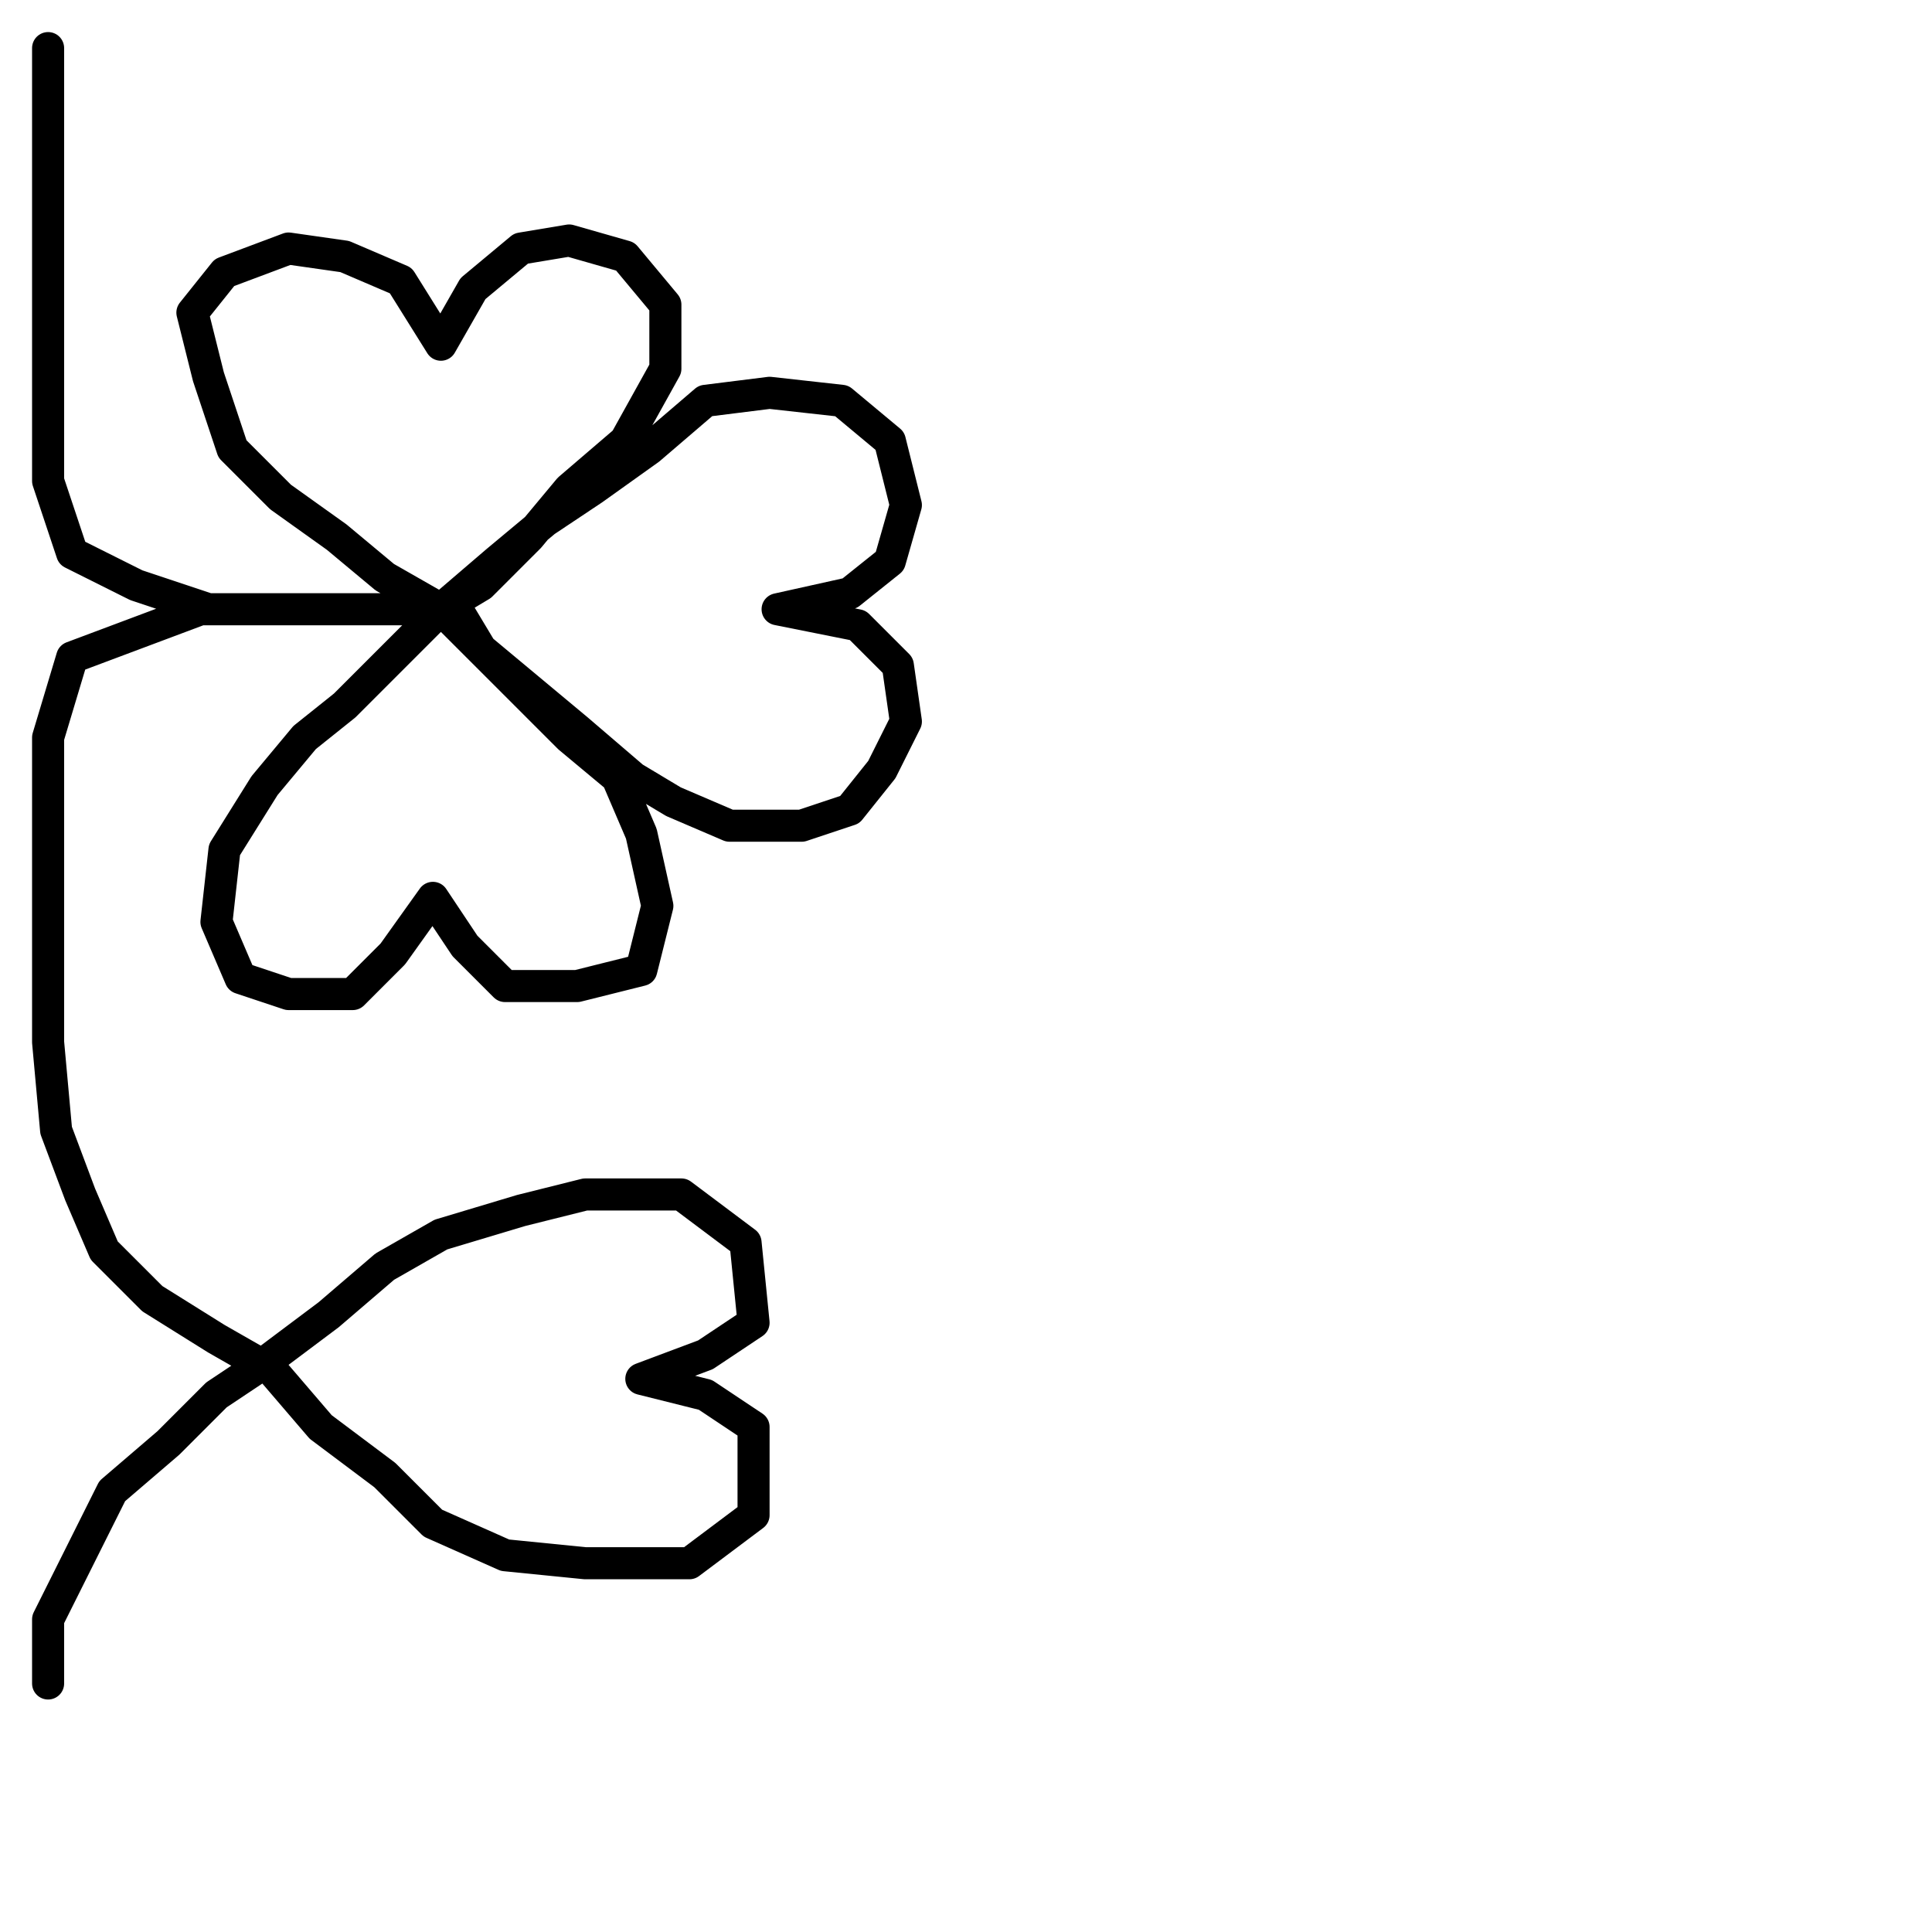 <?xml version="1.0" encoding="utf-8"?>
<!-- Generator: Adobe Illustrator 24.1.2, SVG Export Plug-In . SVG Version: 6.00 Build 0)  -->
<svg version="1.1" id="Ebene_1" xmlns="http://www.w3.org/2000/svg" xmlns:xlink="http://www.w3.org/1999/xlink" x="0px" y="0px"
	 viewBox="0 0 24.1 24.1" style="enable-background:new 0 0 24.1 24.1;" xml:space="preserve">
<style type="text/css">
	.st0{fill:none;stroke:#000000;stroke-width:0.4;stroke-linecap:round;stroke-linejoin:round;stroke-miterlimit:22.926;}
</style>
<path class="st0" d="M0.6,0.6L0.6,0.6v0.9v0.9v0.8v0.9V5v1l0.3,0.9l0.8,0.4l0.9,0.3h0.8h0.7h0.8h0.8L6,8.1l0.6,0.5l0.6,0.5l0.7,0.6
	L8.4,10l0.7,0.3H10l0.6-0.2L11,9.6l0.3-0.6l-0.1-0.7l-0.5-0.5l-1-0.2l0.9-0.2L11.1,7l0.2-0.7l-0.2-0.8L10.5,5L9.6,4.9L8.8,5L8.1,5.6
	L7.4,6.1L6.8,6.5L6.2,7L5.5,7.6L4.8,7.2L4.2,6.7L3.5,6.2L2.9,5.6L2.6,4.7L2.4,3.9l0.4-0.5l0.8-0.3l0.7,0.1l0.7,0.3l0.5,0.8l0.4-0.7
	l0.6-0.5l0.6-0.1l0.7,0.2l0.5,0.6l0,0.8L7.8,5.5L7.1,6.1L6.6,6.7L6,7.3L5.5,7.6L6,8.1l0.5,0.5l0.6,0.6l0.6,0.5L8,10.4l0.2,0.9
	l-0.2,0.8l-0.8,0.2H6.3l-0.5-0.5l-0.4-0.6l-0.5,0.7l-0.5,0.5l-0.8,0L3,12.2l-0.3-0.7l0.1-0.9l0.5-0.8l0.5-0.6l0.5-0.4L5,8.1l0.5-0.5
	H4.6H3.9H3.1H2.5L1.7,7.9L0.9,8.2L0.6,9.2V10v1.1V12v1l0.1,1.1l0.3,0.8l0.3,0.7l0.6,0.6l0.8,0.5l0.7,0.4L4,17.8l0.8,0.6L5.4,19
	l0.9,0.4l1,0.1l1.3,0l0.8-0.6v-1.1l-0.6-0.4L8,17.2l0.8-0.3l0.6-0.4l-0.1-1l-0.8-0.6l-1.2,0l-0.8,0.2l-1,0.3l-0.7,0.4l-0.7,0.6
	l-0.8,0.6l-0.6,0.4l-0.6,0.6l-0.7,0.6L1,19.4l-0.4,0.8V21l0,0"/>
</svg>
